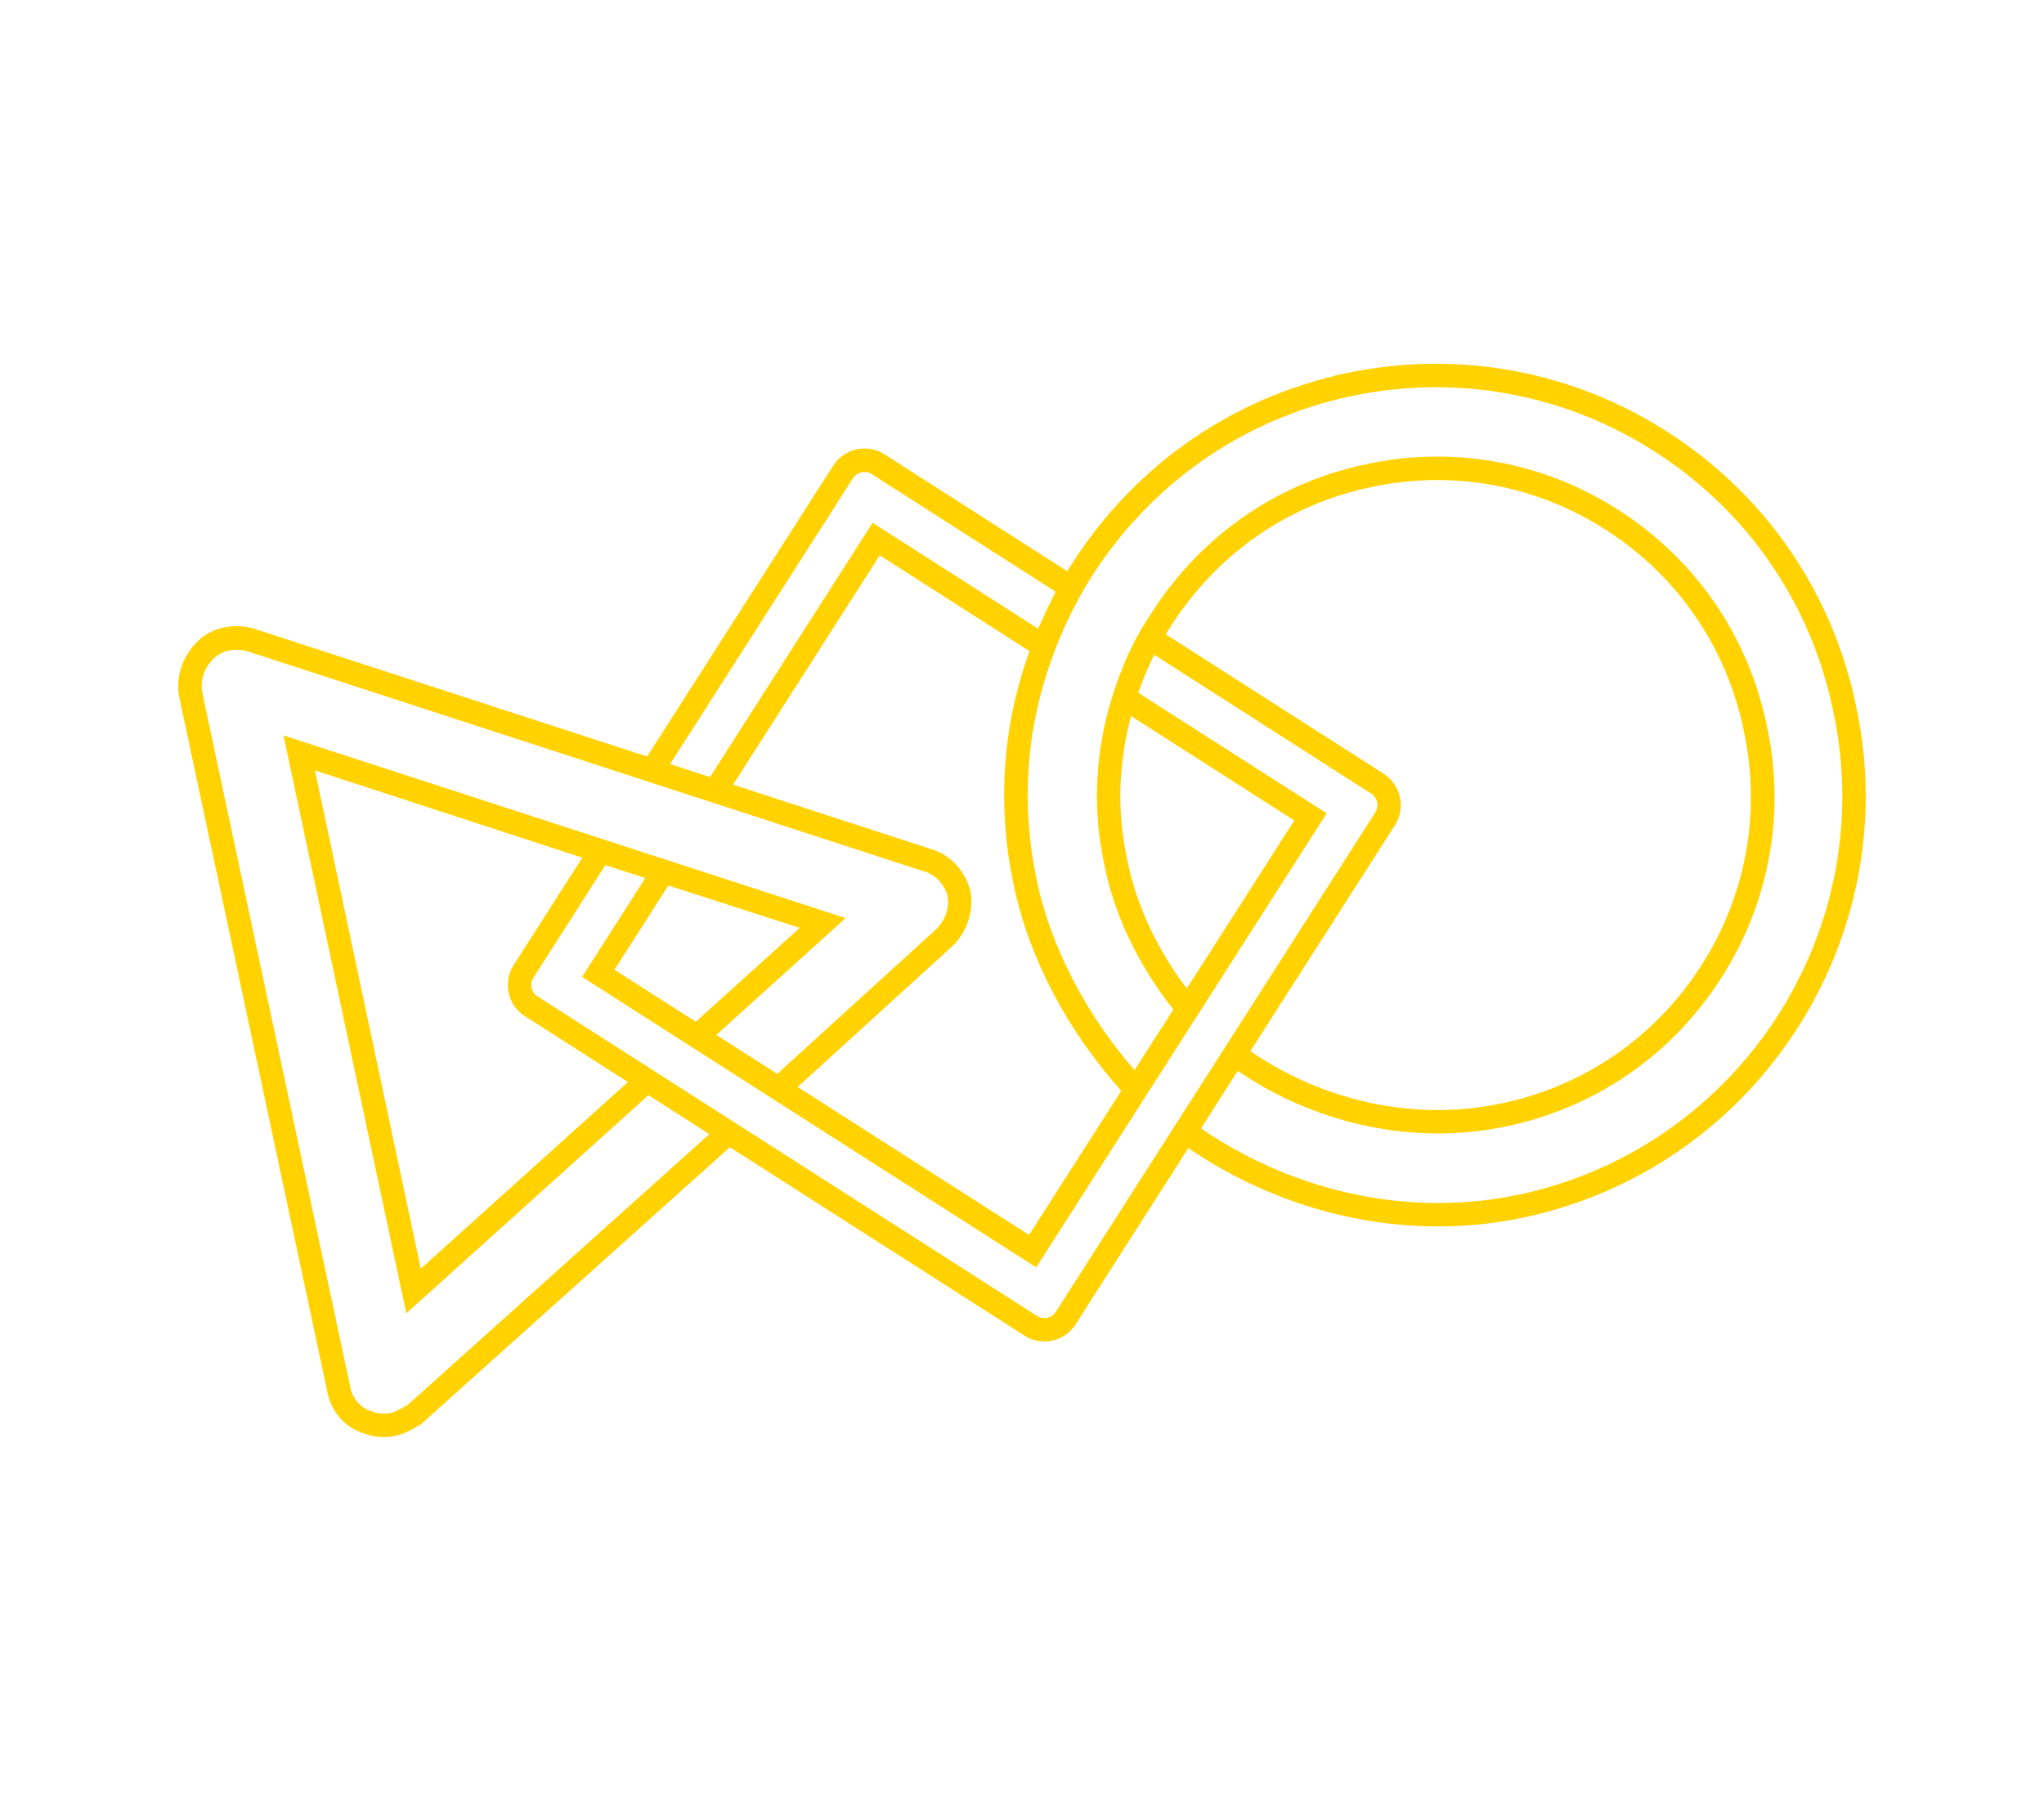 <?xml version="1.0" encoding="UTF-8"?>
<svg xmlns="http://www.w3.org/2000/svg" id="Layer_1" data-name="Layer 1" viewBox="0 0 457.68 403.28">
  <defs>
    <style>
      .cls-1 {
        fill: #ffd200;
        stroke-width: 0px;
      }
    </style>
  </defs>
  <path class="cls-1" d="M340.27,267.48c-23.88,5.14-49.72-.14-70.9-14.49l-.45-.31,8.24-12.87.4.27c13.37,9,28.97,13.74,44.43,13.74,5.08,0,10.14-.51,15.11-1.55,19.87-4.1,36.92-15.74,47.99-32.76,11.07-17.01,14.81-37.28,10.52-57.03-4.1-19.87-15.74-36.92-32.76-47.99-17.01-11.07-37.28-14.8-57.03-10.52-20.27,4.26-37.55,16.45-48.6,34.28-3.69,5.53-6.59,12.11-8.88,20.13-3.25,11.91-3.59,23.83-1.03,35.34,2.15,11.1,7.64,22.54,15.43,32.33l-8.7,13.59c-10.91-12.5-18.88-27.91-21.94-42.69-3.46-16.66-2.39-33.08,3.19-48.83,2.23-6.37,5.13-12.5,8.62-18.19,13.33-21.32,34.07-35.94,58.41-41.18,23.96-5.1,48.43-.55,68.9,12.82,20.4,13.33,34.35,33.82,39.28,57.73,10.52,49.1-20.98,97.63-70.22,108.19M309.86,173.29l-48.82-31.24c.2-.31.38-.66.58-.96,10.33-16.67,26.41-28.03,45.27-31.98,18.39-3.99,37.25-.51,53.08,9.79,15.83,10.3,26.66,26.16,30.48,44.68,3.99,18.4.51,37.25-9.79,53.08-10.3,15.84-26.16,26.66-44.66,30.48-18.7,3.92-38.94-.23-55.53-11.41l-.5-.34,32.37-50.6c2.48-3.83,1.37-8.98-2.49-11.49M253.25,160.34l36.56,23.39-24.07,37.63c-6.69-8.82-11.39-18.89-13.3-28.7-2.35-10.57-2.07-21.44.81-32.31M236.4,293.77c-.44.68-1.12,1.16-1.92,1.33-.79.16-1.59.02-2.28-.42l-111.84-71.55c-.68-.43-1.15-1.1-1.33-1.88-.18-.8-.03-1.61.4-2.3l16.12-25.22,8.95,2.89-14.16,22.14,101.68,65.05,65.05-101.68-42.2-26.99c1.06-3.09,2.27-5.9,3.59-8.51l48.56,31.08c1.43.93,1.85,2.82.93,4.23l-71.54,111.83ZM113.91,222.39c.49,2.16,1.78,4,3.64,5.17l23.06,14.75-46.39,41.79-23.71-111.59,59.88,19.55-15.38,24.06c-1.19,1.88-1.58,4.1-1.1,6.27M179.07,207.78l-23.27,21.03-18.21-11.65,12.07-18.87,29.4,9.49ZM206.83,195.1c2.59.71,4.6,2.84,5.33,5.49.49,2.67-.45,5.41-2.47,7.44l-35.65,32.45-13.64-8.73,28.95-26.16-125.87-40.9,27.5,129.41,54.22-48.85,13.64,8.72-67.48,60.58c-1.41.84-2.73,1.62-3.87,1.85-1.37.27-2.78.2-4.05-.28-2.6-.71-4.52-2.82-5.02-5.57l-33.15-155.55c-.49-2.67.45-5.41,2.56-7.52,1.8-1.79,4.72-2.42,7.51-1.66l151.36,49.25M226.95,198.02c3.39,16.34,11.96,32.71,24.13,46.24l-20.66,32.29-51.81-33.14,34.7-31.58c3.3-3.29,4.8-7.85,3.96-12.39-1.26-4.64-4.6-8.12-8.94-9.35h0s-44.18-14.38-44.18-14.38l32.84-51.36,33.55,21.47c-.07.19-.15.38-.22.57-5.9,16.66-7.04,34.03-3.38,51.65M190.97,107.12c.92-1.42,2.82-1.84,4.23-.95l41.2,26.35c-1.43,2.7-2.74,5.46-3.92,8.28l-37.09-23.73-36.4,56.94-8.94-2.91,40.93-63.99ZM415.63,158.21c-5.21-25.26-19.97-46.94-41.55-61.04-21.65-14.14-47.52-18.95-72.87-13.56h0s-.02,0-.02,0l-2.54.54.02.07c-24.63,5.99-45.6,21.13-59.23,42.94-.16.25-.29.52-.45.77l-40.95-26.2c-3.85-2.45-8.99-1.31-11.47,2.54l-41.67,65.14-88.05-28.64c-4.8-1.32-9.56-.2-12.73,2.98-3.3,3.29-4.8,7.85-4,12.25l33.15,155.55c.85,4.68,4.21,8.37,8.51,9.53,1.39.55,2.81.73,4.05.73,1.09,0,2.04-.14,2.69-.27,2.08-.41,3.94-1.53,5.76-2.62l69.15-62.02,65.94,42.18c1.35.88,2.89,1.33,4.47,1.33.59,0,1.18-.06,1.76-.19,2.18-.47,4.03-1.76,5.23-3.64l25.26-39.49.33.23c16.75,11.35,36.27,17.32,55.64,17.32,6.49,0,12.97-.67,19.31-2.04,52.07-11.16,85.38-62.49,74.25-114.41"></path>
</svg>
